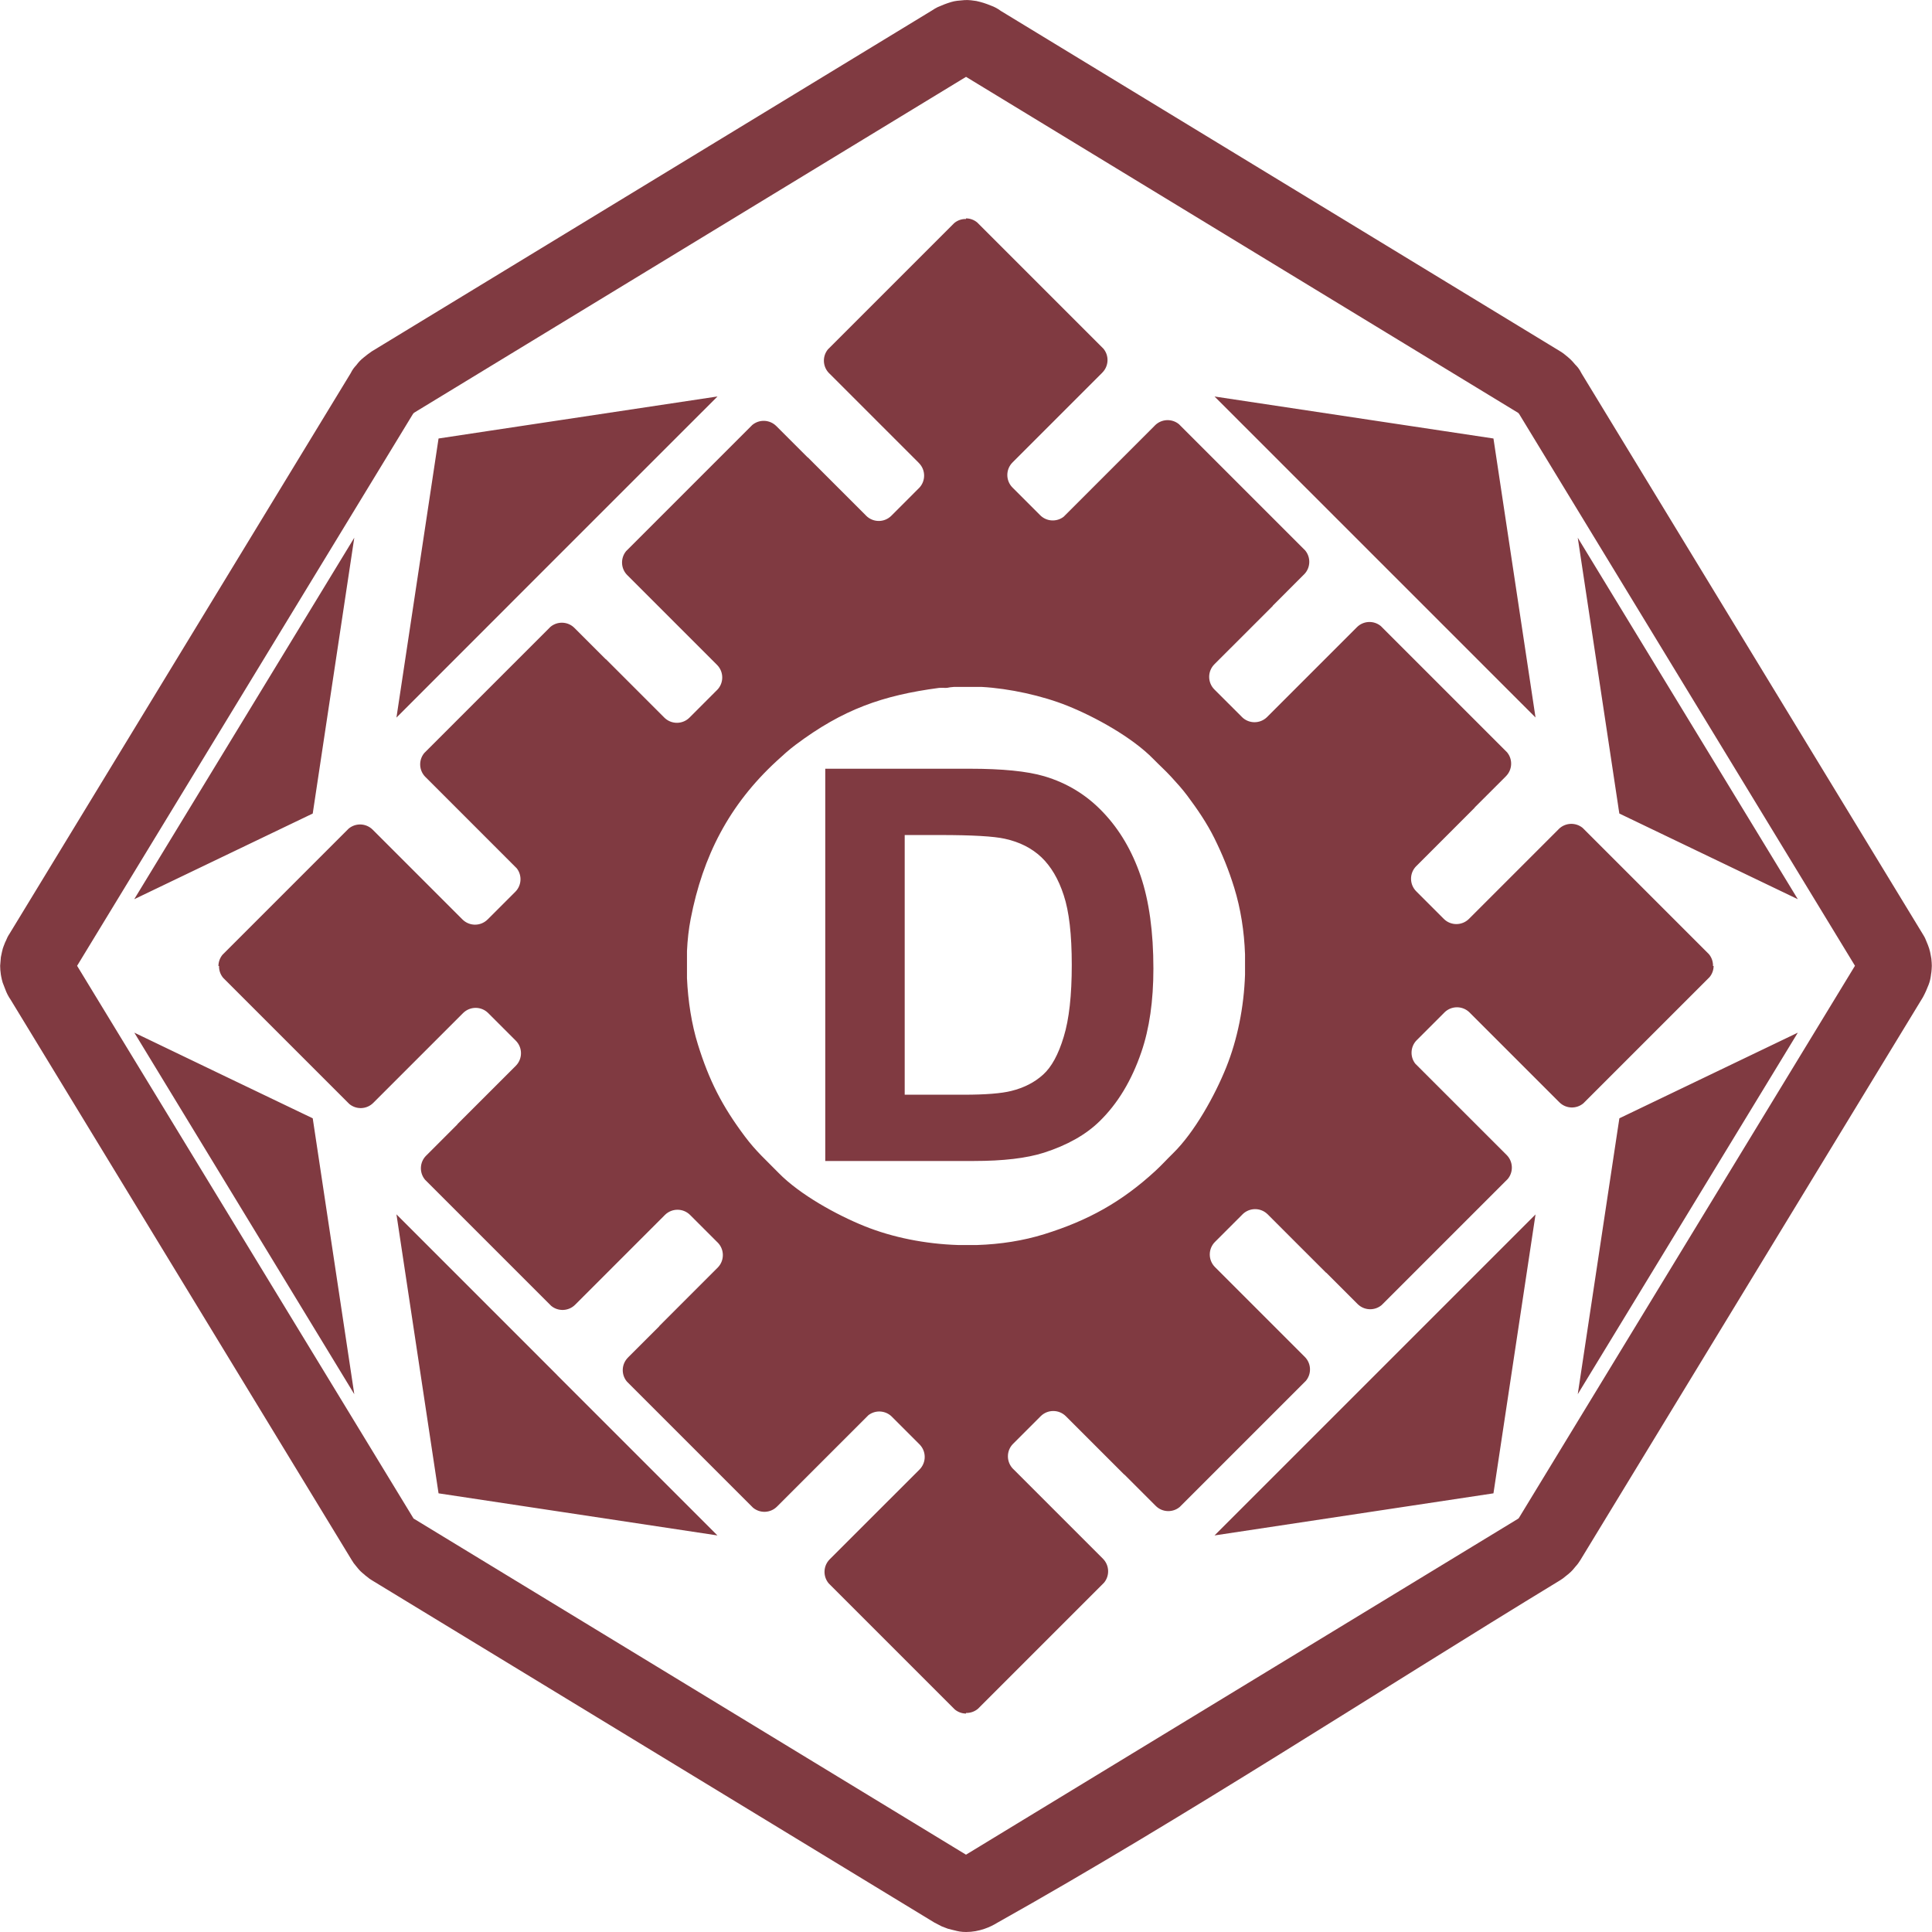 <?xml version="1.0" encoding="UTF-8"?>
<!DOCTYPE svg PUBLIC "-//W3C//DTD SVG 1.1//EN" "http://www.w3.org/Graphics/SVG/1.1/DTD/svg11.dtd">
<!-- Creator: CorelDRAW 2020 (64-Bit) -->
<svg xmlns="http://www.w3.org/2000/svg" xml:space="preserve" width="5.644mm" height="5.644mm" version="1.1" style="shape-rendering:geometricPrecision; text-rendering:geometricPrecision; image-rendering:optimizeQuality; fill-rule:evenodd; clip-rule:evenodd"
viewBox="0 0 564.36 564.45"
 xmlns:xlink="http://www.w3.org/1999/xlink"
 xmlns:xodm="http://www.corel.com/coreldraw/odm/2003">
 <defs>
  <style type="text/css">
   <![CDATA[
    .fil1 {fill:#803A41}
    .fil0 {fill:#803A41;fill-rule:nonzero}
   ]]>
  </style>
 </defs>
 <g id="Слой_x0020_1">
  <g id="_2014060315680">
   <path class="fil0" d="M278.71 563.95l-1.8 -0.45 -1.79 -0.68 -2.2 -1.14 -164.05 -99.83c-0.63,-0.36 -1.23,-0.78 -1.79,-1.27 -0.16,-0.13 -0.64,-0.47 -0.74,-0.62 -0.67,-0.51 -1.3,-1.11 -1.85,-1.79l-0.6 -0.74c-0.39,-0.43 -0.78,-0.96 -1.21,-1.7l-99.62 -163.66c-0.33,-0.47 -0.63,-0.97 -0.89,-1.48 -0.27,-0.52 -0.46,-0.99 -0.63,-1.44l-0.8 -2.06c-0.18,-0.61 -0.33,-1.22 -0.44,-1.83l-0.1 -0.57c-0.13,-0.88 -0.2,-1.73 -0.2,-2.53l0.21 -2.52 0.33 -1.57c0.16,-0.79 0.33,-1.27 0.5,-1.7l0.09 -0.22c0.19,-0.56 0.38,-0.98 0.57,-1.34 0.24,-0.62 0.55,-1.29 1.08,-2.08l99.62 -163.68c0.55,-1.12 1.09,-1.76 1.62,-2.32l0.08 -0.1c0.59,-0.81 1.31,-1.56 2.14,-2.21 0.81,-0.67 1.45,-1.15 2.33,-1.76l163.7 -99.62c0.52,-0.36 1.07,-0.68 1.64,-0.96 1.42,-0.62 2.48,-1.05 3.95,-1.49 0.56,-0.17 1.14,-0.29 1.73,-0.36l2.14 -0.2c0.62,-0.04 1.25,-0.02 1.89,0.05l1.58 0.21c1.69,0.38 2.7,0.71 4.25,1.34 1.05,0.37 2.02,0.9 2.89,1.55l163.47 99.48c0.72,0.44 1.21,0.81 1.6,1.16l0.6 0.49c0.72,0.59 1.05,0.96 1.42,1.35l0.74 0.86c0.57,0.57 1.13,1.14 1.87,2.61l99.72 163.86c0.51,0.8 0.82,1.48 1.04,2.1 0.63,1.46 1.01,2.55 1.26,4.13 0.11,0.54 0.22,1.11 0.25,1.99 0.06,0.64 0.05,1.29 -0.01,1.95 -0.03,0.59 -0.1,1.07 -0.18,1.54l-0.05 0.41c-0.11,0.85 -0.32,1.71 -0.64,2.55 -0.5,1.31 -1,2.43 -1.67,3.68l-100.08 164.44c-0.4,0.67 -0.87,1.31 -1.42,1.9 -0.67,0.87 -0.99,1.17 -1.33,1.51 -0.44,0.44 -1.04,0.92 -1.54,1.3 -0.48,0.43 -1.01,0.82 -1.58,1.17 -53.81,32.74 -109.92,69.49 -164.45,100.07 -1.12,0.69 -2.39,1.32 -3.8,1.8 -1.67,0.57 -3.47,0.92 -5.35,0.92 -1.43,0 -2.43,-0.21 -3.36,-0.47l-0.14 -0.03zm3.47 -22.09l161.24 -98.11 0.26 -0.21 98.22 -161.38 -98.1 -161.19 -0.27 -0.33 -161.34 -98.19 -161.27 98.14 -0.32 0.36 -98.12 161.22 98.3 161.48 161.4 98.21z"/>
   <path class="fil1" d="M160.77 183.14c2.04,-1.71 5.09,-1.61 7.01,0.31l0.08 0.09 0.01 0 9.07 9.07 0.03 -0.03 8.59 8.59 8.39 8.39 0.09 0.09 0.04 0.04 0.05 0.06 0.02 0.01 0 0c2.04,1.92 5.25,1.89 7.25,-0.11l0.12 -0.12 7.8 -7.81 0.12 -0.11c2.02,-2.02 2.03,-5.28 0.04,-7.32l-0.04 -0.04 -26.11 -26.11 -0.12 -0.12c-1.91,-1.91 -2.02,-4.95 -0.33,-7l36.86 -36.86c2.05,-1.71 5.09,-1.6 7.02,0.32l0.08 0.08 0 0 9.08 9.08 0.03 -0.03 16.97 16.97 0.09 0.1c2.04,2.03 5.33,2.03 7.36,0l0.12 -0.12 7.82 -7.83 0.12 -0.11c2.01,-2.01 2.02,-5.28 0.02,-7.31l-0.03 -0.04 -26.11 -26.11 -0.12 -0.11c-1.92,-1.92 -2.03,-4.96 -0.33,-7l36.86 -36.86c1,-0.84 2.23,-1.24 3.46,-1.21l0 -0.18c1.17,0.01 2.33,0.41 3.28,1.2l36.86 36.86c1.71,2.04 1.6,5.09 -0.32,7.01l-0.08 0.08 0 0.01 -26.13 26.13 -0.01 0.01c-2.04,2.03 -2.04,5.33 0,7.36l0.09 0.09 7.86 7.86 0.12 0.12c1.87,1.87 4.81,2.02 6.85,0.45l26.59 -26.59 0.11 -0.12c1.92,-1.91 4.96,-2.02 7,-0.33l36.86 36.86c1.71,2.05 1.61,5.1 -0.31,7.02l-0.09 0.08 0 0 -9.07 9.08 0.03 0.03 -8.59 8.59 -8.39 8.38 -0.09 0.1 -0.04 0.04 -0.06 0.05 -0.01 0.01 0 0.01c-1.92,2.03 -1.89,5.25 0.11,7.25l0.12 0.12 7.81 7.8 0.11 0.12c2.02,2.02 5.28,2.03 7.32,0.04l0.04 -0.04 26.11 -26.11 0.12 -0.12c1.91,-1.92 4.95,-2.03 7,-0.33l36.86 36.86c1.71,2.04 1.6,5.09 -0.32,7.01l-0.08 0.08 0 0.01 -9.08 9.07 0.03 0.03 -16.97 16.98 -0.1 0.09c-2.03,2.03 -2.03,5.33 0,7.36l0.12 0.12 7.82 7.82 0.12 0.12c2.01,2.01 5.28,2.01 7.31,0.02l0.04 -0.04 26.11 -26.11 0.11 -0.12c1.92,-1.91 4.96,-2.02 7,-0.33l36.86 36.86c0.84,1 1.24,2.24 1.21,3.47l0.18 0c-0.01,1.16 -0.41,2.33 -1.2,3.27l-36.86 36.86c-2.04,1.71 -5.09,1.61 -7.01,-0.31l-0.08 -0.09 -0.01 0 -26.13 -26.13 -0.01 -0.01c-2.03,-2.03 -5.33,-2.03 -7.36,0l-0.09 0.1 -7.86 7.86 -0.12 0.11c-1.87,1.87 -2.02,4.82 -0.45,6.86l26.59 26.58 0.12 0.12c1.91,1.92 2.02,4.95 0.33,7l-36.86 36.86c-2.05,1.71 -5.1,1.6 -7.02,-0.32l-0.08 -0.08 0 0 -9.08 -9.08 -0.03 0.03 -8.59 -8.58 -8.38 -8.39 -0.1 -0.1 -0.04 -0.04 -0.05 -0.05 -0.01 -0.01 -0.01 0c-2.03,-1.93 -5.25,-1.89 -7.25,0.1l-0.12 0.13 -7.8 7.8 -0.12 0.12c-2.02,2.02 -2.03,5.28 -0.04,7.32l0.04 0.04 26.11 26.11 0.12 0.12c1.92,1.91 2.03,4.95 0.33,6.99l-36.86 36.86c-2.04,1.71 -5.09,1.61 -7.01,-0.31l-0.08 -0.09 -0.01 0 -9.07 -9.07 -0.03 0.03 -16.98 -16.98 -0.09 -0.09c-2.03,-2.03 -5.33,-2.03 -7.36,0l-0.12 0.12 -7.82 7.82 -0.12 0.12c-2.01,2.01 -2.01,5.27 -0.02,7.31l0.04 0.03 26.11 26.11 0.12 0.12c1.91,1.92 2.02,4.95 0.33,7l-36.86 36.86c-1,0.83 -2.24,1.24 -3.47,1.2l0 0.18c-1.16,-0.01 -2.33,-0.41 -3.27,-1.19l-36.86 -36.86c-1.71,-2.05 -1.61,-5.09 0.31,-7.02l0.08 -0.08 0 0 26.14 -26.13 0.01 -0.01c2.03,-2.04 2.03,-5.33 0,-7.36l-0.1 -0.1 -7.86 -7.86 -0.11 -0.12c-1.87,-1.87 -4.82,-2.02 -6.86,-0.44l-26.58 26.58 -0.12 0.12c-1.92,1.92 -4.95,2.03 -7,0.33l-36.86 -36.86c-1.71,-2.04 -1.6,-5.09 0.32,-7.01l0.08 -0.08 0 -0.01 9.08 -9.07 -0.03 -0.03 8.58 -8.59 8.39 -8.39 0.1 -0.09 0.04 -0.04 0.05 -0.05 0.01 -0.02 0 0c1.93,-2.04 1.89,-5.25 -0.1,-7.25l-0.13 -0.12 -7.8 -7.8 -0.12 -0.12c-2.02,-2.02 -5.28,-2.03 -7.32,-0.04l-0.04 0.04 -26.11 26.11 -0.12 0.12c-1.91,1.91 -4.95,2.02 -6.99,0.33l-36.86 -36.86c-1.71,-2.05 -1.61,-5.09 0.31,-7.02l0.09 -0.08 0 0 9.07 -9.08 -0.03 -0.03 16.98 -16.97 0.09 -0.09c2.03,-2.04 2.03,-5.33 0,-7.36l-0.12 -0.12 -7.82 -7.82 -0.12 -0.12c-2.01,-2.01 -5.27,-2.02 -7.31,-0.02l-0.03 0.03 -26.11 26.11 -0.12 0.12c-1.92,1.92 -4.95,2.03 -7,0.33l-36.86 -36.86c-0.83,-1 -1.24,-2.23 -1.2,-3.46l-0.18 0c0.01,-1.17 0.41,-2.33 1.19,-3.28l36.86 -36.86c2.05,-1.71 5.09,-1.6 7.02,0.32l0.08 0.08 0 0 26.13 26.13 0.01 0.01c2.04,2.04 5.33,2.04 7.36,0l0.1 -0.09 7.86 -7.86 0.12 -0.12c1.87,-1.87 2.02,-4.81 0.44,-6.85l-26.58 -26.59 -0.12 -0.11c-1.92,-1.92 -2.03,-4.96 -0.33,-7l36.86 -36.86zm80.29 41.45l42.2 0c9.52,0 16.78,0.72 21.77,2.19 6.69,1.98 12.45,5.5 17.23,10.57 4.8,5.04 8.43,11.23 10.94,18.56 2.48,7.31 3.73,16.35 3.73,27.08 0,9.44 -1.17,17.55 -3.52,24.38 -2.85,8.35 -6.94,15.1 -12.24,20.25 -4.01,3.92 -9.42,6.96 -16.22,9.15 -5.1,1.62 -11.9,2.42 -20.44,2.42l-43.45 0 0 -114.6zm23.21 19.37l0 75.87 17.2 0c6.43,0 11.07,-0.38 13.93,-1.1 3.76,-0.93 6.85,-2.53 9.31,-4.77 2.48,-2.24 4.48,-5.92 6.02,-11.05 1.58,-5.12 2.35,-12.13 2.35,-20.99 0,-8.86 -0.77,-15.63 -2.35,-20.38 -1.54,-4.75 -3.73,-8.43 -6.53,-11.1 -2.8,-2.64 -6.35,-4.45 -10.67,-5.39 -3.2,-0.72 -9.52,-1.09 -18.91,-1.09l-10.35 0zm208.79 -6.28l52.14 25.03 -64.29 -105.61 11.88 78.82 -0.01 0 0.28 1.76zm-24.49 -28.06l-12.29 -81.51 -81.49 -12.27 93.78 93.78zm-320.49 -81.51l-12.3 81.54 46.89 -46.92 0.02 -0.02 46.89 -46.88 -67.22 10.12 -14.28 2.16zm34.59 273.57l-46.89 -46.9 12.3 81.51 81.48 12.3 -46.89 -46.89 0 -0.02zm285.9 -46.87l-93.78 93.78 81.49 -12.3 12.29 -81.48zm-357.25 -117.13l12.14 -80.58 -64.29 105.61 52.15 -25.03zm-25.3 76.91l-26.82 -12.89 64.26 105.62 -12.14 -80.6 -25.3 -12.13zm406.57 15.27l-11.68 77.46 64.29 -105.62 -52.13 25.02 -0.48 3.14zm-193.97 -129.17l8.14 0c8.04,0.44 17.71,2.55 25.08,5.52 8.18,3.29 18.93,9.24 25.09,15.55 1.76,1.81 3.34,3.19 5.14,5.14 1.72,1.88 3.2,3.49 4.74,5.54 2.93,3.92 5.74,8.02 7.91,12.4 2.43,4.91 4.21,9.32 5.82,14.51 1.89,6.12 2.93,12.76 3.16,19.49l0 5.92c-0.32,9.48 -2.21,18.91 -5.51,27.11 -3.29,8.18 -9.24,18.94 -15.55,25.1 -1.81,1.76 -3.19,3.33 -5.14,5.13 -9.84,9.05 -19.66,14.49 -32.45,18.47 -6.13,1.91 -12.8,2.95 -19.58,3.17l-5.65 0c-9.55,-0.31 -19.07,-2.2 -27.29,-5.51 -8.19,-3.3 -18.94,-9.24 -25.1,-15.55 -3.64,-3.74 -6.53,-6.22 -9.87,-10.68 -6.64,-8.86 -10.45,-16.34 -13.73,-26.92 -1.79,-5.76 -2.87,-12.55 -3.17,-19.29l0 -7.91c0.15,-3.31 0.51,-6.5 1.08,-9.42 3.54,-18.31 11.21,-33.32 25.13,-46.13 1.87,-1.72 3.48,-3.2 5.53,-4.74 13.82,-10.35 25.38,-14.42 41.85,-16.61 0.57,-0.07 2.18,0.03 2.43,-0.03 0.48,-0.12 1.16,-0.2 1.94,-0.26z"/>
  </g>
 </g>
</svg>
